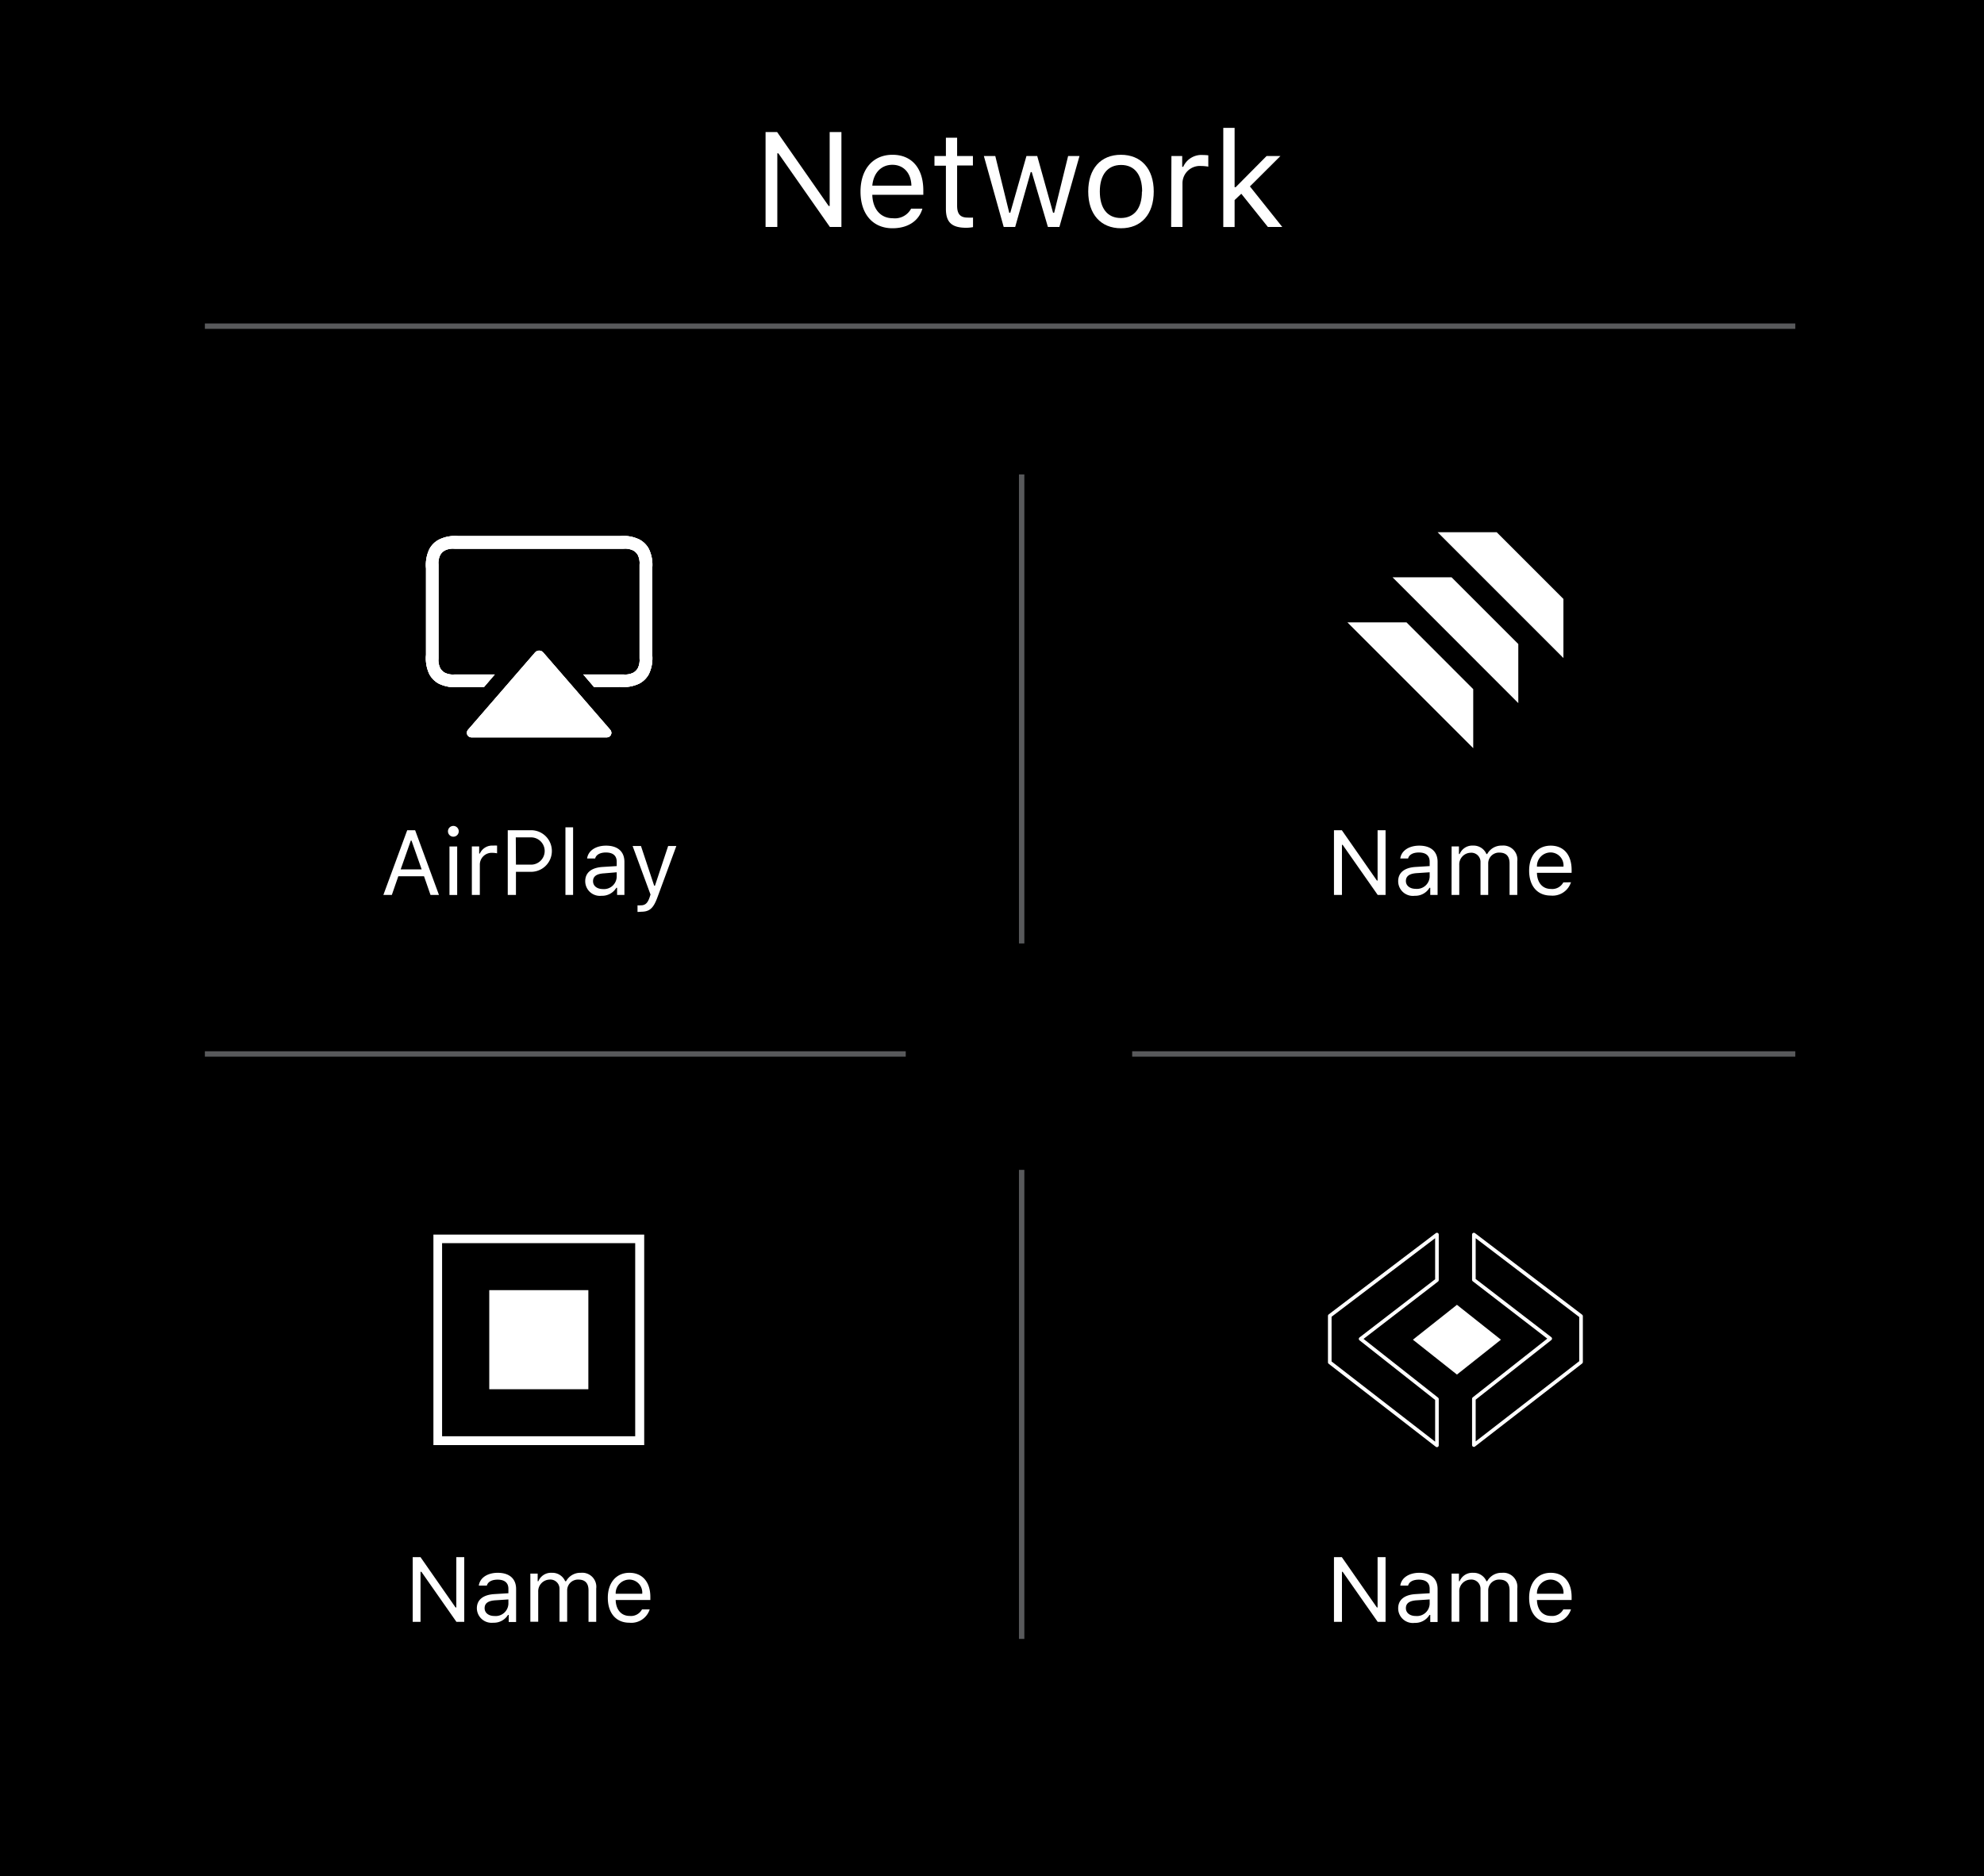 <svg id="text-OL" xmlns="http://www.w3.org/2000/svg" xmlns:xlink="http://www.w3.org/1999/xlink" viewBox="0 0 368 348"><defs><style>.cls-1,.cls-2,.cls-5{fill:#fff;}.cls-1{clip-rule:evenodd;}.cls-3,.cls-4{fill:none;}.cls-3{stroke:#58595b;stroke-miterlimit:10;}.cls-4{stroke:#fff;stroke-linecap:round;stroke-linejoin:round;stroke-width:0.67px;}.cls-5{fill-rule:evenodd;}.cls-6{clip-path:url(#clip-path);}.cls-7{clip-path:url(#clip-path-2);}</style><clipPath id="clip-path"><path class="cls-1" d="M113.19,135.37a.85.85,0,0,1-.62,1.41H87.43a.85.85,0,0,1-.62-1.41L99.27,121a1,1,0,0,1,1.46,0Zm-3-7.93-2-2.33h7.45a3.39,3.39,0,0,0,1.79-.31,2.16,2.16,0,0,0,.89-.88,3.43,3.43,0,0,0,.31-1.8V104.77a3.43,3.43,0,0,0-.31-1.8,2.16,2.16,0,0,0-.89-.88,3.39,3.39,0,0,0-1.79-.31H84.32a3.39,3.39,0,0,0-1.79.31,2.16,2.16,0,0,0-.89.88,3.43,3.43,0,0,0-.31,1.8v17.35a3.43,3.43,0,0,0,.31,1.8,2.16,2.16,0,0,0,.89.88,3.39,3.39,0,0,0,1.79.31h7.45l-2,2.33H85a6.72,6.72,0,0,1-3.59-.62,4.29,4.29,0,0,1-1.77-1.76,6.87,6.87,0,0,1-.62-3.6v-16a6.87,6.87,0,0,1,.62-3.6,4.23,4.23,0,0,1,1.77-1.76A6.69,6.69,0,0,1,85,99.44h30a6.69,6.69,0,0,1,3.59.63,4.23,4.23,0,0,1,1.77,1.76,6.87,6.87,0,0,1,.62,3.6v16a6.87,6.87,0,0,1-.62,3.6,4.29,4.29,0,0,1-1.77,1.76,6.72,6.72,0,0,1-3.59.62Z"/></clipPath><clipPath id="clip-path-2"><rect class="cls-2" x="62.67" y="79.61" width="74.67" height="74.67"/></clipPath></defs><title>AirPlay_Network</title><rect width="368" height="348.11"/><path class="cls-2" d="M78.65,162.54H73.88L72.68,166H71.11l4.42-12H77l4.42,12H79.85Zm-4.33-1.28h3.89l-1.88-5.34H76.2Z"/><path class="cls-2" d="M83.09,154.2a1,1,0,0,1,2,0,1,1,0,1,1-2,0Zm.28,2.81H84.8v9H83.37Z"/><path class="cls-2" d="M87.52,157h1.36v1.33H89a2.51,2.51,0,0,1,2.49-1.48,5.14,5.14,0,0,1,.71,0v1.43a5,5,0,0,0-.91-.09A2.2,2.2,0,0,0,89,160.42V166H87.52Z"/><path class="cls-2" d="M98.7,154a3.86,3.86,0,0,1,0,7.71h-3V166H94.18V154Zm-3,6.38h2.64a2.53,2.53,0,1,0,0-5.05H95.67Z"/><path class="cls-2" d="M104.88,153.46h1.42V166h-1.42Z"/><path class="cls-2" d="M108.55,163.46c0-1.61,1.17-2.53,3.26-2.65l2.58-.16v-.81c0-1.11-.69-1.71-2-1.71-1.07,0-1.81.4-2,1.11H108.9c.19-1.44,1.6-2.38,3.51-2.38,2.19,0,3.41,1.12,3.41,3V166h-1.36v-1.32h-.14a3.08,3.08,0,0,1-2.75,1.48A2.72,2.72,0,0,1,108.55,163.46Zm5.84-.84v-.82L112,162c-1.36.09-2,.57-2,1.46s.77,1.45,1.81,1.45A2.36,2.36,0,0,0,114.39,162.62Z"/><path class="cls-2" d="M118.25,169.15v-1.22a3.78,3.78,0,0,0,.6,0c.82,0,1.27-.39,1.64-1.47l.17-.53-3.32-9h1.55l2.45,7.37h.14l2.45-7.37h1.52l-3.5,9.5c-.76,2.08-1.48,2.69-3.06,2.69A4.72,4.72,0,0,1,118.25,169.15Z"/><path class="cls-2" d="M142,42.1V24.49h2.14l9.56,13.71h.19V24.49h2.18V42.1h-2.14l-9.56-13.66h-.19V42.1Z"/><path class="cls-2" d="M171.09,38.7c-.64,2.26-2.67,3.64-5.55,3.64-3.65,0-5.93-2.64-5.93-6.8s2.32-6.83,5.93-6.83,5.72,2.53,5.72,6.62v.8H161.8v.1c.11,2.6,1.56,4.25,3.79,4.25A3.41,3.41,0,0,0,169,38.7Zm-9.29-4.26h7.25c-.05-2.33-1.44-3.87-3.53-3.87S162,32.11,161.8,34.44Z"/><path class="cls-2" d="M177.53,25.54v3.4h2.93V30.7h-2.93v7.45c0,1.55.59,2.21,1.95,2.21a8.15,8.15,0,0,0,1,0v1.77a7.32,7.32,0,0,1-1.23.12c-2.71,0-3.8-1-3.8-3.51v-8h-2.12V28.94h2.12v-3.4Z"/><path class="cls-2" d="M196.5,42.1h-2.13l-3-10.18h-.19L188.3,42.1h-2.13l-3.68-13.16h2.12l2.59,10.53h.19l3-10.53h2l2.94,10.53h.2l2.59-10.53h2.11Z"/><path class="cls-2" d="M201.85,35.52c0-4.23,2.32-6.81,6.06-6.81S214,31.29,214,35.52s-2.32,6.82-6.07,6.82S201.85,39.75,201.85,35.52Zm10,0c0-3.12-1.41-4.92-3.9-4.92S204,32.4,204,35.52s1.4,4.92,3.89,4.92S211.81,38.64,211.81,35.52Z"/><path class="cls-2" d="M217.28,28.94h2v2h.19a3.69,3.69,0,0,1,3.65-2.19,10.47,10.47,0,0,1,1,.06v2.1a8.23,8.23,0,0,0-1.34-.12,3.22,3.22,0,0,0-3.45,3.2V42.1h-2.1Z"/><path class="cls-2" d="M234.93,28.94h2.57l-5.66,5.64,6,7.52h-2.67l-4.93-6.16L229,37.11v5h-2.1V23.72H229v11h.2Z"/><path class="cls-2" d="M247.43,166V154h1.46l6.5,9.33h.13V154H257v12h-1.46l-6.5-9.29h-.13V166Z"/><path class="cls-2" d="M259.34,163.46c0-1.61,1.18-2.53,3.26-2.65l2.58-.16v-.81c0-1.11-.69-1.71-2-1.71-1.08,0-1.82.4-2,1.11h-1.45c.19-1.44,1.61-2.38,3.52-2.38,2.18,0,3.4,1.12,3.4,3V166h-1.36v-1.32h-.14a3.08,3.08,0,0,1-2.75,1.48A2.72,2.72,0,0,1,259.34,163.46Zm5.84-.84v-.82l-2.41.16c-1.36.09-2,.57-2,1.46s.78,1.45,1.81,1.45A2.36,2.36,0,0,0,265.18,162.62Z"/><path class="cls-2" d="M269.25,157h1.36v1.42h.13a2.53,2.53,0,0,1,2.5-1.57,2.58,2.58,0,0,1,2.47,1.57h.14a3,3,0,0,1,2.74-1.57,2.6,2.6,0,0,1,2.84,2.92V166H280v-5.85c0-1.32-.63-2-1.89-2a2,2,0,0,0-2.07,2.07V166h-1.43v-6.07a1.7,1.7,0,0,0-1.87-1.75,2.16,2.16,0,0,0-2.07,2.28V166h-1.43Z"/><path class="cls-2" d="M291.39,163.65a3.58,3.58,0,0,1-3.76,2.47c-2.49,0-4-1.79-4-4.62s1.58-4.64,4-4.64,3.88,1.71,3.88,4.5v.54h-6.43V162c.07,1.77,1.06,2.89,2.58,2.89a2.33,2.33,0,0,0,2.31-1.21Zm-6.31-2.9H290a2.41,2.41,0,0,0-2.4-2.63A2.54,2.54,0,0,0,285.08,160.75Z"/><path class="cls-2" d="M76.55,300.84v-12H78l6.5,9.33h.14v-9.33h1.47v12H84.66l-6.5-9.29H78v9.29Z"/><path class="cls-2" d="M88.45,298.33c0-1.6,1.18-2.52,3.27-2.64l2.58-.16v-.82c0-1.1-.69-1.7-2-1.7-1.07,0-1.81.4-2,1.11H88.81c.19-1.44,1.6-2.38,3.51-2.38,2.19,0,3.41,1.12,3.41,3v6.13H94.36v-1.32h-.13A3.08,3.08,0,0,1,91.48,301,2.73,2.73,0,0,1,88.45,298.33Zm5.85-.83v-.82l-2.41.16c-1.36.09-2,.56-2,1.46s.77,1.45,1.81,1.45A2.36,2.36,0,0,0,94.3,297.5Z"/><path class="cls-2" d="M98.37,291.89h1.36v1.41h.13a2.53,2.53,0,0,1,2.5-1.56,2.58,2.58,0,0,1,2.47,1.56H105a3,3,0,0,1,2.74-1.56,2.61,2.61,0,0,1,2.85,2.92v6.18h-1.43V295c0-1.32-.62-2-1.88-2a2,2,0,0,0-2.08,2.07v5.75h-1.42v-6.07a1.7,1.7,0,0,0-1.87-1.75,2.17,2.17,0,0,0-2.08,2.28v5.54H98.37Z"/><path class="cls-2" d="M120.51,298.53a3.58,3.58,0,0,1-3.77,2.47c-2.48,0-4-1.79-4-4.62s1.58-4.64,4-4.64,3.89,1.71,3.89,4.49v.55H114.2v.07c.07,1.77,1.06,2.89,2.58,2.89a2.32,2.32,0,0,0,2.3-1.21Zm-6.31-2.9h4.92a2.4,2.4,0,0,0-2.39-2.63A2.54,2.54,0,0,0,114.2,295.63Z"/><path class="cls-2" d="M247.43,300.84v-12h1.46l6.5,9.33h.13v-9.33H257v12h-1.46l-6.5-9.29h-.13v9.29Z"/><path class="cls-2" d="M259.34,298.33c0-1.6,1.18-2.52,3.26-2.64l2.58-.16v-.82c0-1.1-.69-1.7-2-1.7-1.08,0-1.82.4-2,1.11h-1.45c.19-1.44,1.61-2.38,3.52-2.38,2.18,0,3.4,1.12,3.4,3v6.13h-1.36v-1.32h-.14a3.08,3.08,0,0,1-2.75,1.48A2.72,2.72,0,0,1,259.34,298.33Zm5.84-.83v-.82l-2.41.16c-1.36.09-2,.56-2,1.46s.78,1.45,1.81,1.45A2.36,2.36,0,0,0,265.18,297.5Z"/><path class="cls-2" d="M269.25,291.89h1.36v1.41h.13a2.53,2.53,0,0,1,2.5-1.56,2.58,2.58,0,0,1,2.47,1.56h.14a3,3,0,0,1,2.74-1.56,2.6,2.6,0,0,1,2.84,2.92v6.18H280V295c0-1.32-.63-2-1.89-2a2,2,0,0,0-2.07,2.07v5.75h-1.43v-6.07a1.7,1.7,0,0,0-1.87-1.75,2.16,2.16,0,0,0-2.07,2.28v5.54h-1.43Z"/><path class="cls-2" d="M291.39,298.53a3.58,3.58,0,0,1-3.76,2.47c-2.49,0-4-1.79-4-4.62s1.58-4.64,4-4.64,3.88,1.71,3.88,4.49v.55h-6.43v.07c.07,1.77,1.06,2.89,2.58,2.89a2.34,2.34,0,0,0,2.31-1.21Zm-6.31-2.9H290a2.41,2.41,0,0,0-2.4-2.63A2.54,2.54,0,0,0,285.08,295.63Z"/><line class="cls-3" x1="189.5" y1="88" x2="189.5" y2="175"/><line class="cls-3" x1="189.5" y1="217" x2="189.5" y2="304"/><line class="cls-3" x1="38" y1="195.5" x2="168" y2="195.5"/><line class="cls-3" x1="210" y1="195.5" x2="333" y2="195.5"/><line class="cls-3" x1="38" y1="60.5" x2="333" y2="60.5"/><path class="cls-2" d="M119.49,268.05H80.39V229h39.1ZM82,266.41h35.82V230.59H82Z"/><rect class="cls-2" x="90.75" y="239.31" width="18.38" height="18.38"/><polygon class="cls-2" points="269.95 99.35 269.95 99.35 269.95 99.35 269.95 99.35"/><polygon class="cls-2" points="247.43 121.88 247.43 121.88 247.43 121.88 247.43 121.88"/><polygon class="cls-2" points="273.26 138.78 273.26 127.83 260.88 115.44 249.92 115.44 273.26 138.78"/><polygon class="cls-2" points="281.62 130.42 281.62 119.46 269.24 107.08 258.29 107.08 281.62 130.42"/><polygon class="cls-2" points="289.99 122.06 289.99 111.1 277.61 98.72 266.65 98.72 289.99 122.06"/><polygon class="cls-2" points="269.95 99.35 269.95 99.35 269.95 99.35 269.95 99.35"/><path class="cls-4" d="M293.26,252.65l-19.88,15.4v-8.59l14.16-11.16-14.16-10.9V229l19.88,15.13Z"/><path class="cls-4" d="M246.65,244.08,266.53,229v8.45l-14.16,10.9,14.16,11.16v8.59l-19.88-15.4Z"/><polygon class="cls-2" points="278.4 248.5 270.24 254.97 262.07 248.5 270.24 242.03 278.4 248.5"/><path class="cls-5" d="M113.19,135.37a.85.85,0,0,1-.62,1.41H87.43a.85.85,0,0,1-.62-1.41L99.27,121a1,1,0,0,1,1.46,0Zm-3-7.93-2-2.33h7.45a3.39,3.39,0,0,0,1.79-.31,2.16,2.16,0,0,0,.89-.88,3.43,3.43,0,0,0,.31-1.8V104.77a3.43,3.43,0,0,0-.31-1.8,2.16,2.16,0,0,0-.89-.88,3.39,3.39,0,0,0-1.79-.31H84.32a3.39,3.39,0,0,0-1.79.31,2.16,2.16,0,0,0-.89.88,3.43,3.43,0,0,0-.31,1.8v17.35a3.43,3.43,0,0,0,.31,1.8,2.16,2.16,0,0,0,.89.88,3.39,3.39,0,0,0,1.79.31h7.45l-2,2.33H85a6.72,6.72,0,0,1-3.59-.62,4.29,4.29,0,0,1-1.77-1.76,6.87,6.87,0,0,1-.62-3.6v-16a6.87,6.87,0,0,1,.62-3.6,4.23,4.23,0,0,1,1.77-1.76A6.69,6.69,0,0,1,85,99.44h30a6.69,6.69,0,0,1,3.59.63,4.23,4.23,0,0,1,1.77,1.76,6.87,6.87,0,0,1,.62,3.6v16a6.87,6.87,0,0,1-.62,3.6,4.29,4.29,0,0,1-1.77,1.76,6.72,6.72,0,0,1-3.59.62Z"/><g class="cls-6"><rect class="cls-2" x="62.67" y="79.61" width="74.67" height="74.67"/><g class="cls-7"><rect class="cls-2" x="73.17" y="93.61" width="53.67" height="49"/></g></g></svg>